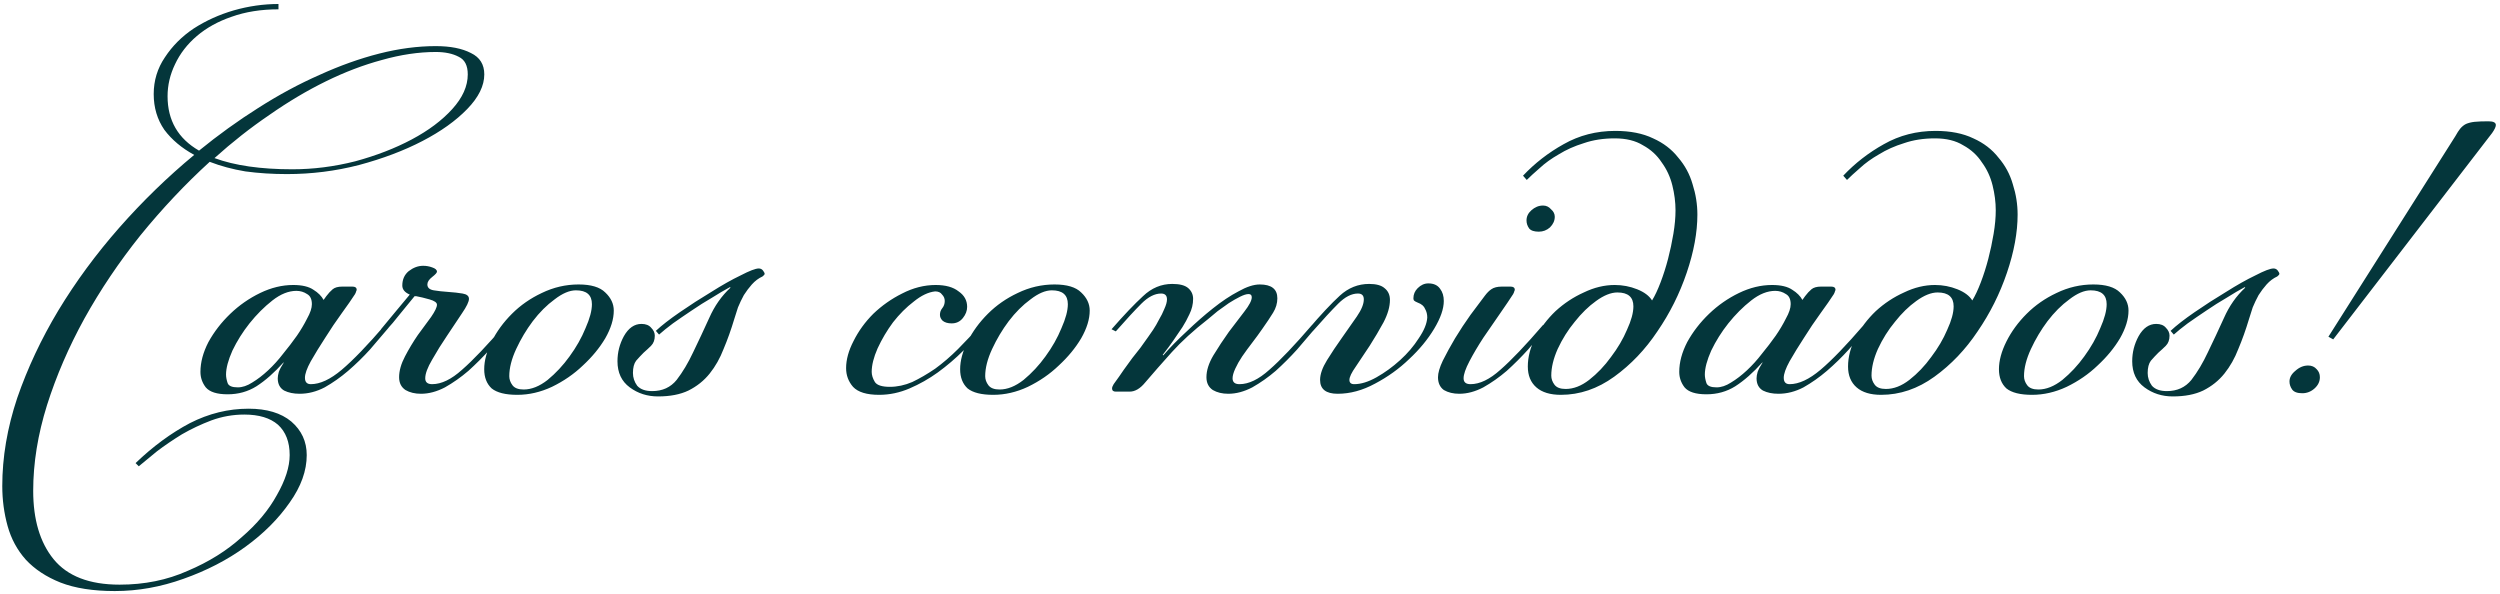 <?xml version="1.0" encoding="UTF-8"?> <svg xmlns="http://www.w3.org/2000/svg" width="358" height="85" viewBox="0 0 358 85" fill="none"><path d="M41.099 24.929C39.012 24.929 37.027 24.802 35.144 24.547C33.311 24.242 31.606 23.784 30.028 23.173C26.515 26.38 23.207 29.892 20.102 33.71C17.047 37.528 14.375 41.498 12.084 45.621C9.845 49.694 8.063 53.817 6.74 57.991C5.416 62.216 4.754 66.314 4.754 70.284C4.754 74.407 5.722 77.665 7.656 80.057C9.641 82.501 12.797 83.722 17.124 83.722C20.687 83.722 23.945 83.061 26.897 81.737C29.901 80.465 32.471 78.861 34.609 76.927C36.798 75.043 38.478 73.033 39.648 70.895C40.87 68.757 41.481 66.848 41.481 65.168C41.481 63.285 40.921 61.834 39.801 60.816C38.681 59.849 37.078 59.365 34.991 59.365C33.362 59.365 31.784 59.645 30.257 60.205C28.781 60.765 27.381 61.427 26.057 62.19C24.734 63.005 23.538 63.819 22.469 64.634C21.4 65.499 20.534 66.212 19.873 66.772L19.415 66.314C21.909 63.921 24.505 62.012 27.203 60.587C29.901 59.213 32.7 58.525 35.602 58.525C38.198 58.525 40.234 59.136 41.71 60.358C43.186 61.63 43.924 63.234 43.924 65.168C43.924 67.408 43.11 69.673 41.481 71.964C39.852 74.305 37.74 76.418 35.144 78.301C32.547 80.185 29.595 81.712 26.286 82.882C23.029 84.053 19.745 84.639 16.437 84.639C13.332 84.639 10.736 84.231 8.648 83.417C6.612 82.603 4.958 81.508 3.685 80.134C2.464 78.759 1.598 77.156 1.089 75.323C0.58 73.491 0.326 71.582 0.326 69.597C0.326 65.474 1.038 61.274 2.464 56.998C3.94 52.722 5.9 48.548 8.343 44.476C10.837 40.353 13.739 36.408 17.047 32.641C20.407 28.823 23.996 25.337 27.814 22.18C26.032 21.213 24.607 20.017 23.538 18.592C22.52 17.116 22.011 15.41 22.011 13.476C22.011 11.542 22.545 9.786 23.614 8.208C24.683 6.579 26.057 5.204 27.737 4.084C29.468 2.965 31.377 2.099 33.464 1.488C35.602 0.878 37.74 0.572 39.878 0.572V1.336C37.383 1.336 35.144 1.692 33.158 2.405C31.224 3.066 29.57 3.983 28.195 5.153C26.821 6.324 25.777 7.673 25.065 9.2C24.352 10.676 23.996 12.204 23.996 13.781C23.996 17.243 25.497 19.839 28.501 21.57C31.25 19.33 34.075 17.294 36.976 15.461C39.928 13.578 42.855 12 45.757 10.727C48.658 9.404 51.509 8.386 54.309 7.673C57.108 6.961 59.806 6.604 62.402 6.604C64.489 6.604 66.169 6.935 67.442 7.597C68.714 8.208 69.35 9.226 69.35 10.651C69.35 12.28 68.536 13.934 66.907 15.614C65.278 17.294 63.14 18.821 60.493 20.195C57.846 21.57 54.818 22.715 51.407 23.631C48.047 24.497 44.611 24.929 41.099 24.929ZM62.402 7.444C59.959 7.444 57.388 7.826 54.69 8.589C52.043 9.302 49.371 10.32 46.673 11.644C43.975 12.967 41.277 14.57 38.58 16.454C35.882 18.287 33.26 20.348 30.715 22.639C33.617 23.708 37.332 24.242 41.863 24.242C44.866 24.242 47.869 23.86 50.873 23.097C53.876 22.282 56.574 21.239 58.966 19.966C61.359 18.694 63.293 17.243 64.769 15.614C66.245 13.985 66.984 12.331 66.984 10.651C66.984 9.378 66.551 8.539 65.685 8.131C64.82 7.673 63.726 7.444 62.402 7.444ZM42.447 41.651C41.327 41.651 40.182 42.109 39.011 43.025C37.84 43.942 36.746 45.036 35.728 46.309C34.76 47.53 33.946 48.828 33.284 50.203C32.673 51.577 32.368 52.722 32.368 53.639C32.368 53.995 32.444 54.402 32.597 54.86C32.75 55.268 33.233 55.471 34.048 55.471C34.709 55.471 35.397 55.242 36.109 54.784C36.873 54.326 37.636 53.74 38.4 53.028C39.163 52.315 39.876 51.526 40.538 50.661C41.251 49.795 41.912 48.93 42.523 48.065C43.083 47.25 43.567 46.436 43.974 45.621C44.432 44.807 44.661 44.12 44.661 43.56C44.661 42.847 44.432 42.364 43.974 42.109C43.516 41.804 43.007 41.651 42.447 41.651ZM46.723 42.414C47.028 42.007 47.334 41.676 47.639 41.422C47.944 41.167 48.402 41.04 49.013 41.04H50.464C50.871 41.04 51.075 41.193 51.075 41.498C51.075 41.549 51.049 41.626 50.998 41.727C50.998 41.778 50.948 41.906 50.846 42.109C50.388 42.822 49.751 43.738 48.937 44.858C48.123 45.978 47.334 47.148 46.57 48.37C45.806 49.541 45.119 50.661 44.508 51.73C43.948 52.748 43.668 53.537 43.668 54.097C43.668 54.708 43.948 55.013 44.508 55.013C45.832 55.013 47.308 54.326 48.937 52.952C50.566 51.577 52.627 49.439 55.122 46.538L55.656 46.919C54.842 47.887 53.951 48.93 52.984 50.05C52.017 51.119 50.973 52.137 49.853 53.104C48.784 54.02 47.664 54.809 46.494 55.471C45.323 56.082 44.127 56.388 42.905 56.388C42.039 56.388 41.301 56.235 40.691 55.929C40.08 55.573 39.774 54.988 39.774 54.173C39.774 53.919 39.825 53.613 39.927 53.257C40.08 52.85 40.309 52.417 40.614 51.959V51.883C39.291 53.359 37.993 54.504 36.72 55.319C35.498 56.082 34.124 56.464 32.597 56.464C31.07 56.464 30.026 56.133 29.466 55.471C28.957 54.809 28.703 54.071 28.703 53.257C28.703 51.883 29.085 50.457 29.848 48.981C30.663 47.505 31.706 46.156 32.979 44.934C34.251 43.713 35.677 42.72 37.255 41.956C38.833 41.193 40.411 40.811 41.989 40.811C43.261 40.811 44.228 41.04 44.89 41.498C45.552 41.906 46.035 42.389 46.341 42.949L46.723 42.414ZM61.199 40.735C61.199 41.193 61.504 41.473 62.115 41.575C62.726 41.676 63.413 41.753 64.177 41.804C64.94 41.855 65.628 41.931 66.238 42.033C66.849 42.135 67.155 42.389 67.155 42.796C67.155 43.203 66.824 43.891 66.162 44.858C65.5 45.825 64.788 46.894 64.024 48.065C63.261 49.185 62.548 50.33 61.886 51.501C61.224 52.621 60.894 53.511 60.894 54.173C60.894 54.733 61.224 55.013 61.886 55.013C63.21 55.013 64.635 54.326 66.162 52.952C67.74 51.577 69.776 49.439 72.27 46.538L72.805 46.919C71.99 47.887 71.1 48.93 70.132 50.05C69.165 51.119 68.147 52.137 67.078 53.104C66.009 54.02 64.889 54.809 63.719 55.471C62.548 56.082 61.403 56.388 60.283 56.388C59.417 56.388 58.679 56.209 58.069 55.853C57.458 55.446 57.152 54.835 57.152 54.02C57.152 53.104 57.432 52.112 57.992 51.043C58.552 49.974 59.163 48.956 59.825 47.988C60.537 47.021 61.173 46.156 61.733 45.392C62.293 44.578 62.573 43.992 62.573 43.636C62.573 43.331 62.217 43.076 61.504 42.873C60.792 42.669 60.156 42.516 59.596 42.414H59.367C58.756 43.178 58.069 44.018 57.305 44.934C56.592 45.85 55.88 46.69 55.167 47.454L54.556 47.148C55.269 46.283 56.007 45.392 56.77 44.476C57.585 43.509 58.221 42.745 58.679 42.185C57.967 41.88 57.61 41.447 57.61 40.887C57.61 40.022 57.916 39.335 58.527 38.826C59.188 38.317 59.876 38.062 60.588 38.062C61.046 38.062 61.479 38.139 61.886 38.291C62.344 38.444 62.573 38.648 62.573 38.902C62.573 39.055 62.344 39.309 61.886 39.666C61.428 40.022 61.199 40.378 61.199 40.735ZM82.472 41.575C81.556 41.575 80.538 42.007 79.418 42.873C78.298 43.687 77.255 44.731 76.287 46.003C75.371 47.225 74.582 48.548 73.92 49.974C73.259 51.399 72.928 52.697 72.928 53.868C72.928 54.326 73.081 54.758 73.386 55.166C73.691 55.573 74.226 55.777 74.989 55.777C76.109 55.777 77.255 55.319 78.425 54.402C79.596 53.435 80.64 52.315 81.556 51.043C82.523 49.719 83.287 48.37 83.847 46.996C84.457 45.621 84.763 44.476 84.763 43.56C84.763 42.236 83.999 41.575 82.472 41.575ZM82.854 40.735C84.635 40.735 85.908 41.117 86.672 41.88C87.486 42.644 87.893 43.509 87.893 44.476C87.893 45.698 87.486 47.021 86.672 48.447C85.857 49.821 84.788 51.119 83.465 52.341C82.192 53.562 80.716 54.58 79.036 55.395C77.407 56.158 75.753 56.54 74.073 56.54C72.393 56.54 71.172 56.235 70.408 55.624C69.695 54.962 69.339 54.046 69.339 52.875C69.339 51.654 69.695 50.33 70.408 48.905C71.121 47.479 72.088 46.156 73.31 44.934C74.531 43.713 75.957 42.72 77.585 41.956C79.265 41.142 81.021 40.735 82.854 40.735ZM91.858 46.385C92.469 46.385 92.927 46.563 93.233 46.919C93.589 47.276 93.767 47.658 93.767 48.065C93.767 48.676 93.589 49.159 93.233 49.516C92.927 49.821 92.571 50.152 92.164 50.508C91.808 50.864 91.451 51.246 91.095 51.654C90.789 52.061 90.637 52.646 90.637 53.41C90.637 54.071 90.84 54.682 91.248 55.242C91.706 55.751 92.418 56.006 93.385 56.006C94.862 56.006 96.032 55.471 96.898 54.402C97.763 53.282 98.552 51.959 99.265 50.432C100.028 48.854 100.792 47.225 101.555 45.545C102.319 43.814 103.337 42.364 104.61 41.193L104.533 41.117C103.77 41.524 102.904 42.033 101.937 42.644C100.97 43.203 100.003 43.814 99.036 44.476C98.12 45.087 97.229 45.698 96.363 46.309C95.549 46.919 94.887 47.454 94.378 47.912L93.92 47.378C94.734 46.614 95.88 45.723 97.356 44.705C98.832 43.687 100.334 42.72 101.861 41.804C103.388 40.837 104.788 40.047 106.06 39.437C107.333 38.775 108.198 38.444 108.656 38.444C108.911 38.444 109.115 38.546 109.267 38.749C109.42 38.953 109.496 39.106 109.496 39.208C109.496 39.309 109.395 39.437 109.191 39.589C108.631 39.844 108.122 40.226 107.664 40.735C107.257 41.193 106.875 41.702 106.518 42.262C106.213 42.822 105.933 43.407 105.679 44.018C105.475 44.629 105.297 45.189 105.144 45.698C104.686 47.225 104.177 48.65 103.617 49.974C103.108 51.297 102.446 52.468 101.632 53.486C100.817 54.504 99.799 55.319 98.578 55.929C97.407 56.489 95.956 56.769 94.225 56.769C92.698 56.769 91.349 56.337 90.179 55.471C89.008 54.606 88.422 53.359 88.422 51.73C88.422 50.457 88.728 49.261 89.339 48.141C90 46.97 90.84 46.385 91.858 46.385ZM140.938 46.919C140.072 47.938 139.08 49.032 137.96 50.203C136.84 51.323 135.618 52.366 134.295 53.333C133.022 54.249 131.673 55.013 130.248 55.624C128.823 56.235 127.372 56.54 125.896 56.54C124.114 56.54 122.867 56.158 122.154 55.395C121.493 54.631 121.162 53.74 121.162 52.722C121.162 51.501 121.518 50.203 122.231 48.828C122.943 47.403 123.885 46.105 125.056 44.934C126.278 43.764 127.652 42.796 129.179 42.033C130.757 41.218 132.361 40.811 133.989 40.811C135.415 40.811 136.509 41.117 137.273 41.727C138.087 42.287 138.494 43.025 138.494 43.942C138.494 44.502 138.291 45.036 137.884 45.545C137.476 46.054 136.942 46.309 136.28 46.309C135.72 46.309 135.288 46.181 134.982 45.927C134.728 45.672 134.6 45.392 134.6 45.087C134.6 44.731 134.702 44.425 134.906 44.171C135.16 43.865 135.288 43.509 135.288 43.102C135.288 42.745 135.16 42.44 134.906 42.185C134.702 41.88 134.371 41.727 133.913 41.727C132.946 41.829 131.928 42.313 130.859 43.178C129.79 43.992 128.797 44.985 127.881 46.156C127.016 47.327 126.278 48.574 125.667 49.897C125.107 51.17 124.827 52.29 124.827 53.257C124.827 53.715 124.98 54.199 125.285 54.708C125.59 55.166 126.303 55.395 127.423 55.395C128.492 55.395 129.561 55.166 130.63 54.708C131.699 54.199 132.793 53.562 133.913 52.799C135.033 51.984 136.127 51.043 137.196 49.974C138.265 48.905 139.334 47.759 140.403 46.538L140.938 46.919ZM150.625 41.575C149.708 41.575 148.69 42.007 147.57 42.873C146.451 43.687 145.407 44.731 144.44 46.003C143.524 47.225 142.735 48.548 142.073 49.974C141.411 51.399 141.08 52.697 141.08 53.868C141.08 54.326 141.233 54.758 141.538 55.166C141.844 55.573 142.378 55.777 143.142 55.777C144.262 55.777 145.407 55.319 146.578 54.402C147.749 53.435 148.792 52.315 149.708 51.043C150.676 49.719 151.439 48.37 151.999 46.996C152.61 45.621 152.915 44.476 152.915 43.56C152.915 42.236 152.152 41.575 150.625 41.575ZM151.006 40.735C152.788 40.735 154.061 41.117 154.824 41.88C155.639 42.644 156.046 43.509 156.046 44.476C156.046 45.698 155.639 47.021 154.824 48.447C154.01 49.821 152.941 51.119 151.617 52.341C150.345 53.562 148.869 54.58 147.189 55.395C145.56 56.158 143.905 56.54 142.226 56.54C140.546 56.54 139.324 56.235 138.561 55.624C137.848 54.962 137.492 54.046 137.492 52.875C137.492 51.654 137.848 50.33 138.561 48.905C139.273 47.479 140.24 46.156 141.462 44.934C142.684 43.713 144.109 42.72 145.738 41.956C147.418 41.142 149.174 40.735 151.006 40.735ZM159.171 47.148C160.953 45.112 162.454 43.534 163.676 42.414C164.898 41.244 166.297 40.658 167.875 40.658C168.944 40.658 169.708 40.862 170.166 41.269C170.624 41.676 170.853 42.185 170.853 42.796C170.853 43.56 170.675 44.298 170.319 45.011C170.013 45.672 169.683 46.283 169.326 46.843C168.919 47.454 168.486 48.09 168.028 48.752C167.57 49.414 167.061 50.101 166.501 50.814L166.577 50.89C167.545 49.77 168.664 48.625 169.937 47.454C171.21 46.232 172.457 45.138 173.678 44.171C174.951 43.153 176.173 42.338 177.343 41.727C178.514 41.066 179.532 40.735 180.398 40.735C182.077 40.735 182.917 41.397 182.917 42.72C182.917 43.433 182.714 44.12 182.306 44.782C181.899 45.443 181.39 46.207 180.779 47.072C180.321 47.734 179.838 48.396 179.329 49.057C178.82 49.719 178.336 50.381 177.878 51.043C177.471 51.654 177.14 52.239 176.885 52.799C176.631 53.359 176.504 53.817 176.504 54.173C176.504 54.733 176.834 55.013 177.496 55.013C178.82 55.013 180.245 54.326 181.772 52.952C183.35 51.577 185.386 49.439 187.88 46.538L188.415 46.919C187.6 47.887 186.71 48.93 185.742 50.05C184.775 51.119 183.757 52.137 182.688 53.104C181.619 54.02 180.499 54.809 179.329 55.471C178.158 56.082 177.013 56.388 175.893 56.388C175.027 56.388 174.289 56.209 173.678 55.853C173.068 55.446 172.762 54.835 172.762 54.02C172.762 53.053 173.093 52.01 173.755 50.89C174.467 49.719 175.206 48.599 175.969 47.53C176.784 46.461 177.522 45.494 178.183 44.629C178.896 43.713 179.252 43.025 179.252 42.567C179.252 42.262 179.1 42.109 178.794 42.109C178.489 42.109 178.082 42.236 177.573 42.491C177.063 42.745 176.529 43.051 175.969 43.407C175.46 43.764 174.926 44.145 174.366 44.553C173.857 44.96 173.398 45.342 172.991 45.698C170.904 47.327 169.173 48.905 167.799 50.432C166.425 51.959 165.152 53.41 163.981 54.784C163.269 55.649 162.531 56.082 161.767 56.082H159.782C159.426 56.082 159.247 55.929 159.247 55.624C159.247 55.471 159.324 55.268 159.476 55.013C160.036 54.249 160.52 53.562 160.927 52.952C161.385 52.341 161.793 51.781 162.149 51.272C162.556 50.763 162.938 50.279 163.294 49.821C163.65 49.312 164.032 48.777 164.439 48.218C164.592 48.014 164.821 47.683 165.127 47.225C165.432 46.767 165.712 46.283 165.967 45.774C166.272 45.265 166.527 44.756 166.73 44.247C166.985 43.687 167.112 43.229 167.112 42.873C167.112 42.313 166.832 42.033 166.272 42.033C165.356 42.033 164.414 42.516 163.447 43.483C162.48 44.451 161.258 45.774 159.782 47.454L159.171 47.148ZM193.923 55.013C194.89 55.013 195.959 54.682 197.13 54.02C198.301 53.359 199.421 52.544 200.49 51.577C201.559 50.61 202.449 49.566 203.162 48.447C203.926 47.327 204.333 46.334 204.384 45.469C204.384 45.011 204.282 44.603 204.078 44.247C203.926 43.84 203.569 43.534 203.009 43.331C202.755 43.229 202.577 43.127 202.475 43.025C202.424 42.924 202.399 42.822 202.399 42.72C202.399 42.16 202.602 41.676 203.009 41.269C203.467 40.811 203.977 40.582 204.536 40.582C205.3 40.582 205.86 40.837 206.216 41.346C206.573 41.804 206.751 42.389 206.751 43.102C206.751 44.222 206.293 45.545 205.376 47.072C204.46 48.599 203.264 50.05 201.788 51.424C200.362 52.799 198.733 53.97 196.901 54.937C195.119 55.904 193.338 56.388 191.556 56.388C189.876 56.388 189.036 55.726 189.036 54.402C189.036 53.588 189.367 52.646 190.029 51.577C190.691 50.508 191.403 49.439 192.167 48.37C192.931 47.301 193.643 46.283 194.305 45.316C194.967 44.349 195.298 43.534 195.298 42.873C195.298 42.313 195.018 42.033 194.458 42.033C193.541 42.033 192.6 42.516 191.633 43.483C190.665 44.451 189.444 45.774 187.967 47.454L187.357 47.148C189.138 45.062 190.64 43.458 191.862 42.338C193.083 41.218 194.483 40.658 196.061 40.658C197.079 40.658 197.817 40.862 198.275 41.269C198.784 41.676 199.039 42.236 199.039 42.949C199.039 43.916 198.733 44.985 198.123 46.156C197.512 47.276 196.85 48.396 196.137 49.516C195.425 50.584 194.763 51.577 194.152 52.493C193.541 53.359 193.236 53.995 193.236 54.402C193.236 54.809 193.465 55.013 193.923 55.013ZM220.352 33.176C219.69 33.176 219.232 33.023 218.978 32.718C218.723 32.361 218.596 31.979 218.596 31.572C218.596 31.012 218.825 30.529 219.283 30.121C219.792 29.663 220.352 29.434 220.963 29.434C221.421 29.434 221.803 29.612 222.108 29.969C222.464 30.274 222.643 30.631 222.643 31.038C222.643 31.598 222.414 32.107 221.955 32.565C221.497 32.972 220.963 33.176 220.352 33.176ZM216.687 42.109C216.229 42.822 215.593 43.764 214.778 44.934C214.015 46.054 213.226 47.199 212.411 48.37C211.648 49.541 210.986 50.661 210.426 51.73C209.866 52.799 209.586 53.613 209.586 54.173C209.586 54.733 209.917 55.013 210.579 55.013C211.902 55.013 213.327 54.326 214.854 52.952C216.432 51.577 218.469 49.439 220.963 46.538L221.497 46.919C220.683 47.887 219.792 48.93 218.825 50.05C217.858 51.119 216.84 52.137 215.771 53.104C214.702 54.02 213.582 54.809 212.411 55.471C211.24 56.082 210.095 56.388 208.975 56.388C208.11 56.388 207.372 56.209 206.761 55.853C206.201 55.446 205.921 54.835 205.921 54.02C205.921 53.41 206.15 52.621 206.608 51.654C207.117 50.635 207.703 49.566 208.364 48.447C209.077 47.276 209.815 46.156 210.579 45.087C211.393 44.018 212.08 43.102 212.64 42.338C212.946 41.931 213.251 41.626 213.556 41.422C213.913 41.167 214.422 41.04 215.084 41.04H216.305C216.712 41.04 216.916 41.193 216.916 41.498C216.916 41.549 216.891 41.626 216.84 41.727C216.84 41.778 216.789 41.906 216.687 42.109ZM231.611 41.88C230.695 41.88 229.677 42.287 228.557 43.102C227.488 43.865 226.47 44.858 225.503 46.08C224.536 47.25 223.721 48.548 223.06 49.974C222.449 51.348 222.143 52.621 222.143 53.791C222.143 54.249 222.296 54.682 222.601 55.089C222.907 55.497 223.441 55.7 224.205 55.7C225.325 55.7 226.445 55.268 227.565 54.402C228.735 53.486 229.779 52.392 230.695 51.119C231.662 49.846 232.426 48.548 232.986 47.225C233.597 45.901 233.902 44.782 233.902 43.865C233.902 42.542 233.138 41.88 231.611 41.88ZM236.574 43.025C236.982 42.364 237.389 41.498 237.796 40.429C238.203 39.36 238.56 38.24 238.865 37.07C239.17 35.899 239.425 34.703 239.629 33.481C239.832 32.259 239.934 31.14 239.934 30.121C239.934 28.951 239.781 27.754 239.476 26.533C239.17 25.311 238.661 24.217 237.949 23.25C237.287 22.232 236.396 21.417 235.276 20.806C234.207 20.144 232.858 19.814 231.23 19.814C229.601 19.814 228.124 20.043 226.801 20.501C225.478 20.908 224.281 21.442 223.212 22.104C222.143 22.715 221.227 23.377 220.464 24.089C219.7 24.751 219.089 25.311 218.631 25.769L218.097 25.158C219.776 23.377 221.711 21.875 223.9 20.654C226.139 19.381 228.608 18.745 231.306 18.745C233.444 18.745 235.251 19.101 236.727 19.814C238.203 20.475 239.4 21.392 240.316 22.562C241.283 23.682 241.97 24.955 242.377 26.38C242.835 27.805 243.065 29.256 243.065 30.732C243.065 33.277 242.556 36.052 241.537 39.055C240.519 42.058 239.12 44.858 237.338 47.454C235.607 50.05 233.546 52.213 231.153 53.944C228.761 55.675 226.216 56.54 223.518 56.54C221.991 56.54 220.82 56.184 220.005 55.471C219.191 54.758 218.784 53.766 218.784 52.493C218.784 51.119 219.14 49.745 219.853 48.37C220.616 46.945 221.583 45.672 222.754 44.553C223.976 43.433 225.325 42.542 226.801 41.88C228.277 41.167 229.753 40.811 231.23 40.811C232.349 40.811 233.418 41.015 234.436 41.422C235.455 41.829 236.167 42.364 236.574 43.025ZM254.212 41.651C253.092 41.651 251.947 42.109 250.776 43.025C249.605 43.942 248.511 45.036 247.493 46.309C246.525 47.53 245.711 48.828 245.049 50.203C244.438 51.577 244.133 52.722 244.133 53.639C244.133 53.995 244.209 54.402 244.362 54.86C244.515 55.268 244.998 55.471 245.813 55.471C246.474 55.471 247.162 55.242 247.874 54.784C248.638 54.326 249.401 53.74 250.165 53.028C250.928 52.315 251.641 51.526 252.303 50.661C253.016 49.795 253.677 48.93 254.288 48.065C254.848 47.25 255.332 46.436 255.739 45.621C256.197 44.807 256.426 44.12 256.426 43.56C256.426 42.847 256.197 42.364 255.739 42.109C255.281 41.804 254.772 41.651 254.212 41.651ZM258.488 42.414C258.793 42.007 259.098 41.676 259.404 41.422C259.709 41.167 260.167 41.04 260.778 41.04H262.229C262.636 41.04 262.84 41.193 262.84 41.498C262.84 41.549 262.814 41.626 262.763 41.727C262.763 41.778 262.713 41.906 262.611 42.109C262.153 42.822 261.516 43.738 260.702 44.858C259.887 45.978 259.098 47.148 258.335 48.37C257.571 49.541 256.884 50.661 256.273 51.73C255.713 52.748 255.433 53.537 255.433 54.097C255.433 54.708 255.713 55.013 256.273 55.013C257.597 55.013 259.073 54.326 260.702 52.952C262.331 51.577 264.392 49.439 266.887 46.538L267.421 46.919C266.607 47.887 265.716 48.93 264.749 50.05C263.782 51.119 262.738 52.137 261.618 53.104C260.549 54.02 259.429 54.809 258.259 55.471C257.088 56.082 255.892 56.388 254.67 56.388C253.805 56.388 253.066 56.235 252.456 55.929C251.845 55.573 251.539 54.988 251.539 54.173C251.539 53.919 251.59 53.613 251.692 53.257C251.845 52.85 252.074 52.417 252.379 51.959V51.883C251.056 53.359 249.758 54.504 248.485 55.319C247.263 56.082 245.889 56.464 244.362 56.464C242.835 56.464 241.791 56.133 241.231 55.471C240.722 54.809 240.468 54.071 240.468 53.257C240.468 51.883 240.85 50.457 241.613 48.981C242.428 47.505 243.471 46.156 244.744 44.934C246.016 43.713 247.442 42.72 249.02 41.956C250.598 41.193 252.176 40.811 253.754 40.811C255.026 40.811 255.993 41.04 256.655 41.498C257.317 41.906 257.8 42.389 258.106 42.949L258.488 42.414ZM277.469 41.88C276.553 41.88 275.535 42.287 274.415 43.102C273.346 43.865 272.328 44.858 271.361 46.08C270.393 47.25 269.579 48.548 268.917 49.974C268.306 51.348 268.001 52.621 268.001 53.791C268.001 54.249 268.154 54.682 268.459 55.089C268.764 55.497 269.299 55.7 270.063 55.7C271.182 55.7 272.302 55.268 273.422 54.402C274.593 53.486 275.636 52.392 276.553 51.119C277.52 49.846 278.283 48.548 278.843 47.225C279.454 45.901 279.76 44.782 279.76 43.865C279.76 42.542 278.996 41.88 277.469 41.88ZM282.432 43.025C282.839 42.364 283.246 41.498 283.654 40.429C284.061 39.36 284.417 38.24 284.723 37.07C285.028 35.899 285.283 34.703 285.486 33.481C285.69 32.259 285.792 31.14 285.792 30.121C285.792 28.951 285.639 27.754 285.333 26.533C285.028 25.311 284.519 24.217 283.806 23.25C283.145 22.232 282.254 21.417 281.134 20.806C280.065 20.144 278.716 19.814 277.087 19.814C275.458 19.814 273.982 20.043 272.659 20.501C271.335 20.908 270.139 21.442 269.07 22.104C268.001 22.715 267.085 23.377 266.321 24.089C265.558 24.751 264.947 25.311 264.489 25.769L263.954 25.158C265.634 23.377 267.568 21.875 269.757 20.654C271.997 19.381 274.466 18.745 277.163 18.745C279.301 18.745 281.108 19.101 282.585 19.814C284.061 20.475 285.257 21.392 286.173 22.562C287.14 23.682 287.828 24.955 288.235 26.38C288.693 27.805 288.922 29.256 288.922 30.732C288.922 33.277 288.413 36.052 287.395 39.055C286.377 42.058 284.977 44.858 283.196 47.454C281.465 50.05 279.403 52.213 277.011 53.944C274.618 55.675 272.073 56.54 269.375 56.54C267.848 56.54 266.677 56.184 265.863 55.471C265.049 54.758 264.641 53.766 264.641 52.493C264.641 51.119 264.998 49.745 265.71 48.37C266.474 46.945 267.441 45.672 268.612 44.553C269.833 43.433 271.182 42.542 272.659 41.88C274.135 41.167 275.611 40.811 277.087 40.811C278.207 40.811 279.276 41.015 280.294 41.422C281.312 41.829 282.025 42.364 282.432 43.025ZM299.382 41.575C298.466 41.575 297.448 42.007 296.328 42.873C295.208 43.687 294.165 44.731 293.197 46.003C292.281 47.225 291.492 48.548 290.83 49.974C290.169 51.399 289.838 52.697 289.838 53.868C289.838 54.326 289.99 54.758 290.296 55.166C290.601 55.573 291.136 55.777 291.899 55.777C293.019 55.777 294.165 55.319 295.335 54.402C296.506 53.435 297.55 52.315 298.466 51.043C299.433 49.719 300.197 48.37 300.756 46.996C301.367 45.621 301.673 44.476 301.673 43.56C301.673 42.236 300.909 41.575 299.382 41.575ZM299.764 40.735C301.545 40.735 302.818 41.117 303.582 41.88C304.396 42.644 304.803 43.509 304.803 44.476C304.803 45.698 304.396 47.021 303.582 48.447C302.767 49.821 301.698 51.119 300.375 52.341C299.102 53.562 297.626 54.58 295.946 55.395C294.317 56.158 292.663 56.54 290.983 56.54C289.303 56.54 288.082 56.235 287.318 55.624C286.605 54.962 286.249 54.046 286.249 52.875C286.249 51.654 286.605 50.33 287.318 48.905C288.031 47.479 288.998 46.156 290.22 44.934C291.441 43.713 292.866 42.72 294.495 41.956C296.175 41.142 297.931 40.735 299.764 40.735ZM308.768 46.385C309.379 46.385 309.837 46.563 310.143 46.919C310.499 47.276 310.677 47.658 310.677 48.065C310.677 48.676 310.499 49.159 310.143 49.516C309.837 49.821 309.481 50.152 309.074 50.508C308.717 50.864 308.361 51.246 308.005 51.654C307.699 52.061 307.547 52.646 307.547 53.41C307.547 54.071 307.75 54.682 308.158 55.242C308.616 55.751 309.328 56.006 310.295 56.006C311.772 56.006 312.942 55.471 313.808 54.402C314.673 53.282 315.462 51.959 316.175 50.432C316.938 48.854 317.702 47.225 318.465 45.545C319.229 43.814 320.247 42.364 321.52 41.193L321.443 41.117C320.68 41.524 319.814 42.033 318.847 42.644C317.88 43.203 316.913 43.814 315.946 44.476C315.029 45.087 314.139 45.698 313.273 46.309C312.459 46.919 311.797 47.454 311.288 47.912L310.83 47.378C311.644 46.614 312.79 45.723 314.266 44.705C315.742 43.687 317.244 42.72 318.771 41.804C320.298 40.837 321.698 40.047 322.97 39.437C324.243 38.775 325.108 38.444 325.566 38.444C325.821 38.444 326.025 38.546 326.177 38.749C326.33 38.953 326.406 39.106 326.406 39.208C326.406 39.309 326.304 39.437 326.101 39.589C325.541 39.844 325.032 40.226 324.574 40.735C324.167 41.193 323.785 41.702 323.428 42.262C323.123 42.822 322.843 43.407 322.589 44.018C322.385 44.629 322.207 45.189 322.054 45.698C321.596 47.225 321.087 48.65 320.527 49.974C320.018 51.297 319.356 52.468 318.542 53.486C317.727 54.504 316.709 55.319 315.488 55.929C314.317 56.489 312.866 56.769 311.135 56.769C309.608 56.769 308.259 56.337 307.089 55.471C305.918 54.606 305.332 53.359 305.332 51.73C305.332 50.457 305.638 49.261 306.249 48.141C306.91 46.97 307.75 46.385 308.768 46.385ZM351.602 19.508C351.856 19.05 352.085 18.694 352.289 18.439C352.543 18.134 352.823 17.905 353.129 17.752C353.485 17.599 353.892 17.497 354.35 17.447C354.859 17.396 355.521 17.37 356.336 17.37C357.048 17.37 357.405 17.548 357.405 17.905C357.405 18.159 357.226 18.541 356.87 19.05L334.116 48.599L333.429 48.218L351.602 19.508ZM329.688 56.311C328.975 56.311 328.492 56.133 328.237 55.777C327.982 55.42 327.855 55.038 327.855 54.631C327.855 54.071 328.135 53.562 328.695 53.104C329.255 52.595 329.866 52.341 330.528 52.341C331.037 52.341 331.444 52.519 331.749 52.875C332.055 53.181 332.207 53.562 332.207 54.02C332.207 54.631 331.953 55.166 331.444 55.624C330.935 56.082 330.349 56.311 329.688 56.311Z" fill="#04363B"></path></svg> 